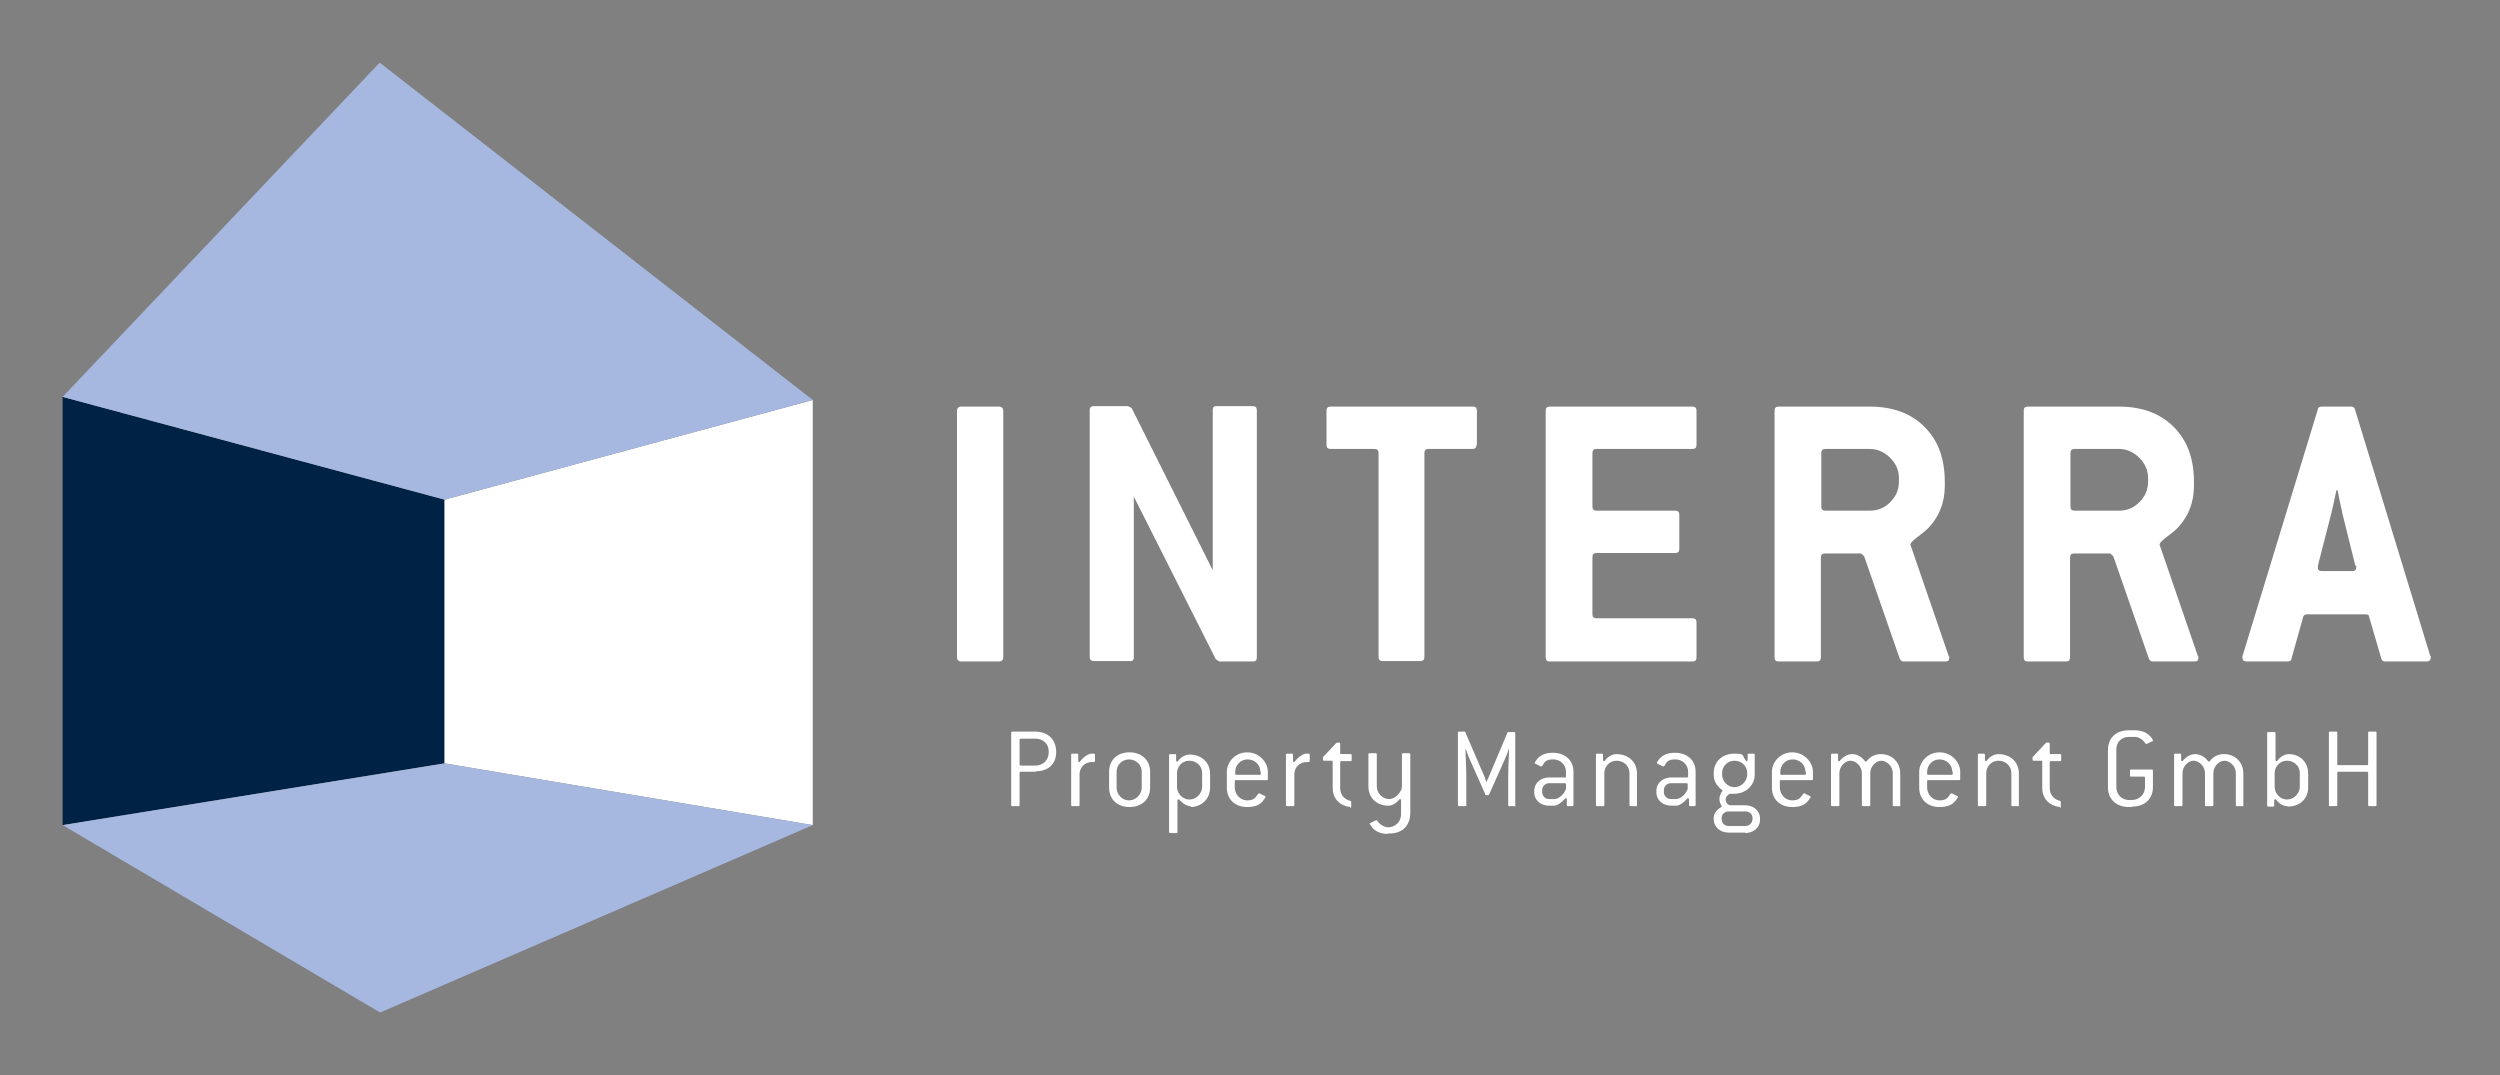 <svg xmlns="http://www.w3.org/2000/svg" id="PM" viewBox="0 0 566.9 243.8"><rect x="0" y="0" width="566.9" height="243.8" fill="#808080" stroke="none"/><defs><style>      .st0 {        fill: #fff;      }      .st1 {        fill: #a6b8e0;      }      .st2 {        fill: #024;      }    </style></defs><g><polygon class="st2" points="100.8 113.3 100.8 173.1 14.2 187.1 14.2 90 100.8 113.3"></polygon><polygon class="st0" points="184.3 90.7 184.3 187.1 100.8 173.1 100.8 113.3 184.3 90.7"></polygon><polygon class="st1" points="184.3 187.1 86.2 229.6 14.2 187.1 100.8 173.1 184.3 187.1"></polygon><polygon class="st1" points="86.1 14.2 184.3 90.7 100.8 113.3 14.2 90 86.1 14.2"></polygon></g><g><path class="st0" d="M217.9,92.2h8.7c.5,0,.9.4.9.9v56c0,.5-.4.9-.9.9h-8.7c-.5,0-.9-.4-.9-.9v-56c0-.5.4-.9.9-.9Z"></path><path class="st0" d="M285,149.1c0,.6-.3.9-.9.9h-7.6l-.8-.5-18.6-36.9v36.4c0,.6-.2.9-.6.9h-8.5c-.6,0-.9-.3-.9-.9v-56c0-.6.3-.9.9-.9h7.8l.8.4,18.4,36.8v-36.3c0-.6.2-.9.7-.9h8.4c.6,0,.9.3.9.9v56h0Z"></path><path class="st0" d="M334.8,100.9c0,.6-.3.9-.9.9h-10c-.6,0-.9.3-.9.9v46.3c0,.6-.3.9-.9.9h-8.6c-.6,0-.9-.3-.9-.9v-46.3c0-.6-.3-.9-.9-.9h-10c-.6,0-.9-.3-.9-.9v-7.8c0-.6.3-.9.9-.9h32.3c.6,0,.9.3.9.9v7.8s-.1,0-.1,0Z"></path><path class="st0" d="M384.7,149.1c0,.6-.3.9-.9.9h-32.4c-.6,0-.9-.3-.9-.9v-56c0-.6.3-.9.9-.9h32.4c.6,0,.9.3.9.9v7.8c0,.6-.3.9-.9.9h-21.8c-.6,0-.9.3-.9.9v12.2c0,.6.3.9.9.9h17.9c.6,0,.9.3.9.9v7.8c0,.6-.3.9-.9.9h-17.9c-.6,0-.9.3-.9.9v13c0,.6.3.9.9.9h21.8c.6,0,.9.3.9.9v8Z"></path><path class="st0" d="M442,148.8v.5c0,.5-.3.7-.9.7h-9.5c-.3,0-.6-.2-.8-.6l-8.1-23.3-.7-.6h-8.2c-.6,0-.9.3-.9.9v22.7c0,.6-.3.9-.9.9h-8.7c-.6,0-.9-.3-.9-.9v-56c0-.6.3-.9.9-.9h20.6c5.3,0,9.4,1.5,12.5,4.6s4.6,7.2,4.6,12.5v.9c0,3.8-1.3,7.1-4,9.8-.4.4-1.3,1.1-2.5,2-.9.7-1.3,1.2-1.3,1.5h0l8.7,25.3h0ZM430.6,109.2v-.8c0-1.8-.7-3.3-2-4.6-1.3-1.3-2.9-2-4.6-2h-10.1c-.6,0-.9.3-.9.9v12.2c0,.6.3.9.9.9h10.1c1.8,0,3.3-.6,4.6-1.9,1.3-1.3,2-2.8,2-4.7"></path><path class="st0" d="M498.5,148.8v.5c0,.5-.3.7-.9.7h-9.5c-.3,0-.6-.2-.8-.6l-8.1-23.3-.7-.6h-8.2c-.6,0-.9.3-.9.9v22.7c0,.6-.3.9-.9.9h-8.7c-.6,0-.9-.3-.9-.9v-56c0-.6.3-.9.9-.9h20.6c5.3,0,9.4,1.5,12.5,4.6s4.6,7.2,4.6,12.5v.9c0,3.8-1.3,7.1-4,9.8-.4.4-1.3,1.1-2.5,2-.9.7-1.3,1.2-1.3,1.5h0l8.7,25.3h0ZM487.1,109.2v-.8c0-1.8-.7-3.3-2-4.6-1.3-1.3-2.9-2-4.6-2h-10.1c-.6,0-.9.3-.9.9v12.2c0,.6.3.9.9.9h10.1c1.8,0,3.3-.6,4.6-1.9,1.3-1.3,2-2.8,2-4.7"></path><path class="st0" d="M551.2,148.8c0-.1,0,0,0,.4s-.3.8-1,.8h-9.3c-.5,0-.8-.2-.9-.6l-2.8-9.6c0-.4-.4-.5-.9-.5h-13.1c-.5,0-.8.2-.9.5l-2.7,9.6c0,.4-.4.6-.9.6h-9.2c-.7,0-1-.3-1-.8v-.4l17.1-56c0-.4.4-.6.9-.6h6.6c.5,0,.8.2.9.6l17.1,56h.1ZM534.1,128.3l-3-12.1c0-.4-.5-2-1-5h-.3c-.2,1.1-.6,2.8-1.1,5l-3.1,12.1v.4c0,.6.3.8,1,.8h6.7c.7,0,1-.3,1-.8v-.4"></path></g><g><path class="st0" d="M234.9,175h-3.4c-.2,0-.3,0-.3.3v7.2c0,.2,0,.3-.3.3h-1.3c-.2,0-.3,0-.3-.3v-16.3c0-.2,0-.3.3-.3h5.2c2.8,0,4.7,1.8,4.7,4.6s-1.8,4.4-4.7,4.4h.1ZM237.8,170.3c0-1.6-1.3-2.8-2.9-2.8h-3.4c-.2,0-.3,0-.3.3v5.5c0,.2,0,.3.3.3h3.4c1.6,0,2.9-1.3,2.9-2.9v-.3h0Z"></path><path class="st0" d="M248,172.8h-.4c-1.6,0-2.8,1.2-2.8,2.8v6.9c0,.2,0,.3-.3.3h-1.3c-.2,0-.3,0-.3-.3v-11.3c0-.2,0-.3.3-.3h1c.2,0,.3,0,.3.3v1.3c0,.2.1.3.2.3s.2,0,.2-.1c.9-1.2,2-1.8,2.6-1.8h.5c.2,0,.3,0,.3.3v1.3c0,.2-.1.3-.3.3Z"></path><path class="st0" d="M256.1,183c-2.8,0-4.6-1.8-4.6-4.4v-3.6c0-2.6,1.8-4.4,4.6-4.4s4.7,1.8,4.7,4.4v3.6c0,2.6-1.8,4.4-4.7,4.4ZM258.9,175c0-1.6-1.3-2.8-2.9-2.8s-2.8,1.3-2.8,2.8v3.6c0,1.6,1.3,2.9,2.8,2.9s2.9-1.3,2.9-2.9v-3.6Z"></path><path class="st0" d="M270,182.8c-.7,0-1.7-.4-2.6-1.5h-.2c-.1-.1-.2,0-.2.2v7.1c0,.2,0,.3-.3.3h-1.3c-.2,0-.3,0-.3-.3v-17.3c0-.2,0-.3.3-.3h1c.2,0,.3,0,.3.3v1.1c0,.2.1.3.2.3s.2,0,.2-.1c.9-1.2,2-1.5,2.6-1.5,2.8,0,4.7,1.8,4.7,4.4v3.1c0,2.6-2,4.4-4.4,4.4v-.2h0ZM272.6,175.3c0-1.6-1.3-2.8-2.9-2.8s-2.8,1.3-2.8,2.8v3.1c0,1.6,1.3,2.9,2.8,2.9s2.9-1.3,2.9-2.9v-3.1Z"></path><path class="st0" d="M287.3,176.9h-7c-.2,0-.3,0-.3.3v1.4c0,1.6,1.3,2.9,2.8,2.9s1.9-.6,2.5-1.5c0,0,.1-.1.2-.1s.2,0,.3.1l1,.5c.1,0,.2.1.2.2s-.3.5-.6.9c-.7.9-1.8,1.4-3.6,1.4-2.8,0-4.6-1.8-4.6-4.4v-3.6c0-2.1,1.8-4.4,4.6-4.4s4.7,2.3,4.7,4.4v1.6c0,.2,0,.3-.3.3h0ZM285.8,175c0-1.6-1.3-2.8-2.9-2.8s-2.8,1.3-2.8,2.8v.4c0,.2,0,.3.3.3h5.2c.2,0,.3,0,.3-.3v-.4h-.1Z"></path><path class="st0" d="M296.7,172.8h-.4c-1.6,0-2.8,1.2-2.8,2.8v6.9c0,.2,0,.3-.3.3h-1.3c-.2,0-.3,0-.3-.3v-11.3c0-.2,0-.3.3-.3h1c.2,0,.3,0,.3.3v1.3c0,.2.1.3.2.3s.2,0,.2-.1c.9-1.2,2-1.8,2.6-1.8h.5c.2,0,.3,0,.3.3v1.3c0,.2-.1.3-.3.3h0Z"></path><path class="st0" d="M306.3,183c-.1,0-.7-.1-1.1-.2-1.9-.6-3-2.1-3-4.1v-5.9c0-.2,0-.3-.3-.3h-1.6c-.2,0-.3,0-.3-.3v-.5l2.9-3.1c.1-.1.2-.2.3-.2h.4c.2,0,.3,0,.3.3v2c0,.2,0,.3.3.3h2c.2,0,.3,0,.3.3v1c0,.2,0,.3-.3.3h-2c-.2,0-.3,0-.3.3v5.9c0,1.3.9,2.5,2.3,2.8.1,0,.2.1.2.3v1c0,.2,0,.3-.2.3v-.2h.1Z"></path><path class="st0" d="M314.7,189.1c-1.7,0-2.8-.6-3.5-1.4-.2-.3-.6-.8-.6-.9s0-.2.2-.2l1-.5c.1,0,.2-.1.3-.1s.2,0,.2.1c.6.9,1.6,1.5,2.5,1.5,1.6,0,2.9-1.3,2.9-2.9v-3.2c0-.2-.1-.3-.2-.3s-.2,0-.2.1c-.8,1-1.8,1.4-2.4,1.4-2.8,0-4.6-1.8-4.6-4.4v-7.2c0-.2,0-.3.3-.3h1.3c.2,0,.3,0,.3.3v7.2c0,1.6,1.3,2.9,2.8,2.9s2.9-1.7,2.9-2.9v-7.2c0-.2,0-.3.3-.3h1.3c.2,0,.3,0,.3.3v13.2c0,2.7-1.6,4.7-4.7,4.7h-.4,0Z"></path><path class="st0" d="M343.6,182.8h-1.3c-.2,0-.3,0-.3-.3v-6.4c0-2.1.2-5.6.2-6.2h-.1c0,.2-.6,1.7-.7,1.9l-3.7,8.3c0,.1-.1.2-.2.2h-.5c-.1,0-.2,0-.2-.2l-3.7-8.3c-.1-.2-.6-1.7-.7-1.9h-.1c0,.7.2,4.1.2,6.2v6.4c0,.2,0,.3-.3.3h-1.3c-.2,0-.3,0-.3-.3v-16.3c0-.2,0-.3.3-.3h1.2c.1,0,.2,0,.2.2l4.4,10.2c0,.2.3.9.4,1.1h0c0-.2.3-.9.4-1l4.3-10.2c0-.1.1-.2.2-.2h1.3c.2,0,.3,0,.3.3v16.3c0,.2,0,.3-.3.3h.3Z"></path><path class="st0" d="M356.6,182.8h-1c-.2,0-.3,0-.3-.3v-1.2c0-.2-.1-.3-.2-.3s-.2,0-.2.1c-.8.9-1.8,1.6-2.5,1.6h-1.1c-1.9,0-3.4-1.2-3.4-3.1v-.2c0-1.9,1.5-3.1,3.4-3.1h3.5c.2,0,.3,0,.3-.2v-1.1c0-1.6-1.3-2.8-2.9-2.8s-1.9.5-2.5,1.5c0,0-.1.1-.2.1s-.2,0-.3-.1l-1-.5c-.1,0-.2-.1-.2-.2s.3-.5.5-.8c.7-.9,1.8-1.5,3.6-1.5,2.8,0,4.7,1.7,4.7,4.3v7.5c0,.2,0,.3-.3.3h.1ZM355.1,177.9c0-.2,0-.3-.3-.3h-3.5c-.9,0-1.6.7-1.6,1.6v.4c0,.9.7,1.6,1.6,1.6h1.1c1.2,0,2.3-1.2,2.7-2.3v-1h0Z"></path><path class="st0" d="M371.1,182.8h-1.3c-.2,0-.3,0-.3-.3v-7.2c0-1.6-1.3-2.8-2.9-2.8s-2.8,1.3-2.8,2.8v7.2c0,.2,0,.3-.3.3h-1.3c-.2,0-.3,0-.3-.3v-11.3c0-.2,0-.3.3-.3h1c.2,0,.3,0,.3.3v1.1c0,.2.1.3.2.3s.2,0,.2-.1c.9-1.2,2-1.5,2.6-1.5,2.8,0,4.7,1.8,4.7,4.4v7.2c0,.2,0,.3-.3.3h.2,0Z"></path><path class="st0" d="M384.3,182.8h-1c-.2,0-.3,0-.3-.3v-1.2c0-.2-.1-.3-.2-.3s-.2,0-.2.1c-.8.9-1.8,1.6-2.5,1.6h-1.1c-1.9,0-3.4-1.2-3.4-3.1v-.2c0-1.9,1.5-3.1,3.4-3.1h3.5c.2,0,.3,0,.3-.2v-1.1c0-1.6-1.3-2.8-2.9-2.8s-1.9.5-2.5,1.5c0,0-.1.1-.2.1s-.2,0-.3-.1l-1-.5c-.1,0-.2-.1-.2-.2s.3-.5.5-.8c.7-.9,1.8-1.5,3.6-1.5,2.8,0,4.7,1.7,4.7,4.3v7.5c0,.2,0,.3-.3.3h.1ZM382.7,177.9c0-.2,0-.3-.3-.3h-3.5c-.9,0-1.6.7-1.6,1.6v.4c0,.9.7,1.6,1.6,1.6h1.1c1.2,0,2.3-1.2,2.7-2.3v-1h0Z"></path><path class="st0" d="M395.8,188.8h-3.8c-1.9,0-3.4-1.2-3.4-3.1v-.2c0-1,.6-1.8,1.7-2.5.1,0,.1-.1.1-.2s-.1-.3-.2-.4c-.2-.4-.3-.8-.3-1.2s.1-.9.4-1.4c0-.1.3-.4.3-.5s-.2-.3-.4-.4c-1.1-.9-1.6-2-1.6-3.3v-.3c0-2.6,2-4.4,4.6-4.4s1.7.3,2.7,1.6c0,.1.2.1.2.1.1,0,.2-.1.2-.3v-1.1c0-.2,0-.3.3-.3h1c.2,0,.3,0,.3.3v4.4c0,2.6-2.1,4.4-4.7,4.4s-.6,0-.9,0c-.5.2-1,.7-1,1.3s.4,1.2,1,1.3h3.4c1.9,0,3.4,1.2,3.4,3v.2c0,2-1.6,3.1-3.4,3.1h0ZM396.2,175.3c0-1.6-1.3-2.8-2.9-2.8s-2.8,1.3-2.8,2.8v.3c0,1.6,1.3,2.9,2.8,2.9s2.9-1.3,2.9-2.9v-.3ZM397.4,185.5c0-.9-.7-1.5-1.6-1.5h-3.8c-.9,0-1.6.6-1.6,1.5v.2c0,.9.6,1.6,1.6,1.6h3.8c.9,0,1.6-.7,1.6-1.6v-.2Z"></path><path class="st0" d="M410.9,176.9h-7c-.2,0-.3,0-.3.3v1.4c0,1.6,1.3,2.9,2.8,2.9s1.9-.6,2.5-1.5c0,0,.1-.1.2-.1s.2,0,.3.1l1,.5c.1,0,.2.1.2.2s-.3.5-.6.9c-.7.9-1.8,1.4-3.6,1.4-2.8,0-4.6-1.8-4.6-4.4v-3.6c0-2.1,1.8-4.4,4.6-4.4s4.7,2.3,4.7,4.4v1.6c0,.2,0,.3-.3.3h0ZM409.4,175c0-1.6-1.3-2.8-2.9-2.8s-2.8,1.3-2.8,2.8v.4c0,.2,0,.3.3.3h5.2c.2,0,.3,0,.3-.3v-.4h-.1Z"></path><path class="st0" d="M430.8,182.8h-1.3c-.2,0-.3,0-.3-.3v-7.2c0-1.6-1.4-2.8-2.6-2.8s-2.5,1.3-2.5,2.8v7.2c0,.2,0,.3-.3.3h-1.3c-.2,0-.3,0-.3-.3v-7.2c0-1.6-1.4-2.8-2.6-2.8s-2.5,1.3-2.5,2.8v7.2c0,.2,0,.3-.3.3h-1.3c-.2,0-.3,0-.3-.3v-11.3c0-.2,0-.3.3-.3h1c.2,0,.3,0,.3.3v1.1c0,.2,0,.3.2.3s.2,0,.2-.1c1-1.2,2.1-1.5,2.7-1.5,1,0,2.1.4,3,1.6,0,0,.1.1.2.1s.1,0,.2-.1c.9-1.2,2.1-1.6,3.2-1.6,2.5,0,4.4,1.8,4.4,4.4v7.2c0,.2,0,.3-.3.3h.2,0Z"></path><path class="st0" d="M444.3,176.9h-7c-.2,0-.3,0-.3.3v1.4c0,1.6,1.3,2.9,2.8,2.9s1.9-.6,2.5-1.5c0,0,.1-.1.2-.1s.2,0,.3.1l1,.5c.1,0,.2.1.2.2s-.3.5-.6.9c-.7.9-1.8,1.4-3.6,1.4-2.8,0-4.6-1.8-4.6-4.4v-3.6c0-2.1,1.8-4.4,4.6-4.4s4.7,2.3,4.7,4.4v1.6c0,.2,0,.3-.3.3h0ZM442.7,175c0-1.6-1.3-2.8-2.9-2.8s-2.8,1.3-2.8,2.8v.4c0,.2,0,.3.3.3h5.2c.2,0,.3,0,.3-.3v-.4h-.1Z"></path><path class="st0" d="M457.7,182.8h-1.3c-.2,0-.3,0-.3-.3v-7.2c0-1.6-1.3-2.8-2.9-2.8s-2.8,1.3-2.8,2.8v7.2c0,.2,0,.3-.3.3h-1.3c-.2,0-.3,0-.3-.3v-11.3c0-.2,0-.3.3-.3h1c.2,0,.3,0,.3.3v1.1c0,.2.1.3.2.3s.2,0,.2-.1c.9-1.2,2-1.5,2.6-1.5,2.8,0,4.7,1.8,4.7,4.4v7.2c0,.2,0,.3-.3.3h.2,0Z"></path><path class="st0" d="M467.2,183c-.1,0-.7-.1-1.1-.2-1.9-.6-3-2.1-3-4.1v-5.9c0-.2,0-.3-.3-.3h-1.6c-.2,0-.3,0-.3-.3v-.5l2.9-3.1c.1-.1.2-.2.3-.2h.4c.2,0,.3,0,.3.3v2c0,.2,0,.3.3.3h2c.2,0,.3,0,.3.3v1c0,.2,0,.3-.3.3h-2c-.2,0-.3,0-.3.3v5.9c0,1.3.9,2.5,2.3,2.8.1,0,.2.1.2.3v1c0,.2,0,.3-.2.3v-.2h.1Z"></path><path class="st0" d="M483.5,183h-.8c-2.8,0-4.7-1.8-4.7-4.4v-8.6c0-2.6,1.8-4.4,4.7-4.4h1.3c1.8,0,2.9.6,3.6,1.4.3.3.6.7.6.9s0,.2-.2.2l-1,.5c-.1,0-.2.1-.3.1s-.1,0-.2-.1c-.6-1-1.6-1.5-2.5-1.5h-1.3c-1.6,0-2.8,1.2-2.8,2.8v8.6c0,1.6,1.2,2.9,2.8,2.9h.8c1.6,0,2.9-1.3,2.9-2.9v-2.1c0-.2,0-.3-.3-.3h-2.8c-.2,0-.3,0-.3-.3v-1c0-.2,0-.3.3-.3h4.6c.2,0,.3,0,.3.3v3.7c0,2.6-1.8,4.4-4.7,4.4h0Z"></path><path class="st0" d="M508.6,182.8h-1.3c-.2,0-.3,0-.3-.3v-7.2c0-1.6-1.4-2.8-2.6-2.8s-2.5,1.3-2.5,2.8v7.2c0,.2,0,.3-.3.3h-1.3c-.2,0-.3,0-.3-.3v-7.2c0-1.6-1.4-2.8-2.6-2.8s-2.5,1.3-2.5,2.8v7.2c0,.2,0,.3-.3.3h-1.3c-.2,0-.3,0-.3-.3v-11.3c0-.2,0-.3.3-.3h1c.2,0,.3,0,.3.3v1.1c0,.2,0,.3.2.3s.2,0,.2-.1c1-1.2,2.1-1.5,2.7-1.5,1,0,2.1.4,3,1.6,0,0,.1.1.2.1s.1,0,.2-.1c.9-1.2,2.1-1.6,3.2-1.6,2.5,0,4.4,1.8,4.4,4.4v7.2c0,.2,0,.3-.3.3h.2,0Z"></path><path class="st0" d="M518.7,182.8c-.7,0-1.7-.3-2.6-1.5,0-.1-.2-.1-.2-.1,0,0-.2.1-.2.3v1.1c0,.2,0,.3-.3.3h-1c-.2,0-.3,0-.3-.3v-16.3c0-.2,0-.3.3-.3h1.3c.2,0,.3,0,.3.3v6c0,.2,0,.3.2.3s.2,0,.2-.1c.9-1.2,2-1.5,2.6-1.5,2.5,0,4.4,1.8,4.4,4.4v3.1c0,2.6-1.8,4.4-4.7,4.4h0ZM521.5,175.3c0-1.6-1.3-2.8-2.9-2.8s-2.8,1.3-2.8,2.8v3.1c0,1.6,1.3,2.9,2.8,2.9s2.9-1.3,2.9-2.9v-3.1Z"></path><path class="st0" d="M538.6,182.8h-1.3c-.2,0-.3,0-.3-.3v-7.2c0-.2,0-.3-.3-.3h-6.4c-.2,0-.3,0-.3.3v7.2c0,.2,0,.3-.3.3h-1.3c-.2,0-.3,0-.3-.3v-16.3c0-.2,0-.3.3-.3h1.3c.2,0,.3,0,.3.3v7c0,.2,0,.3.3.3h6.4c.2,0,.3,0,.3-.3v-7c0-.2,0-.3.3-.3h1.3c.2,0,.3,0,.3.3v16.3c0,.2,0,.3-.3.3Z"></path></g></svg>